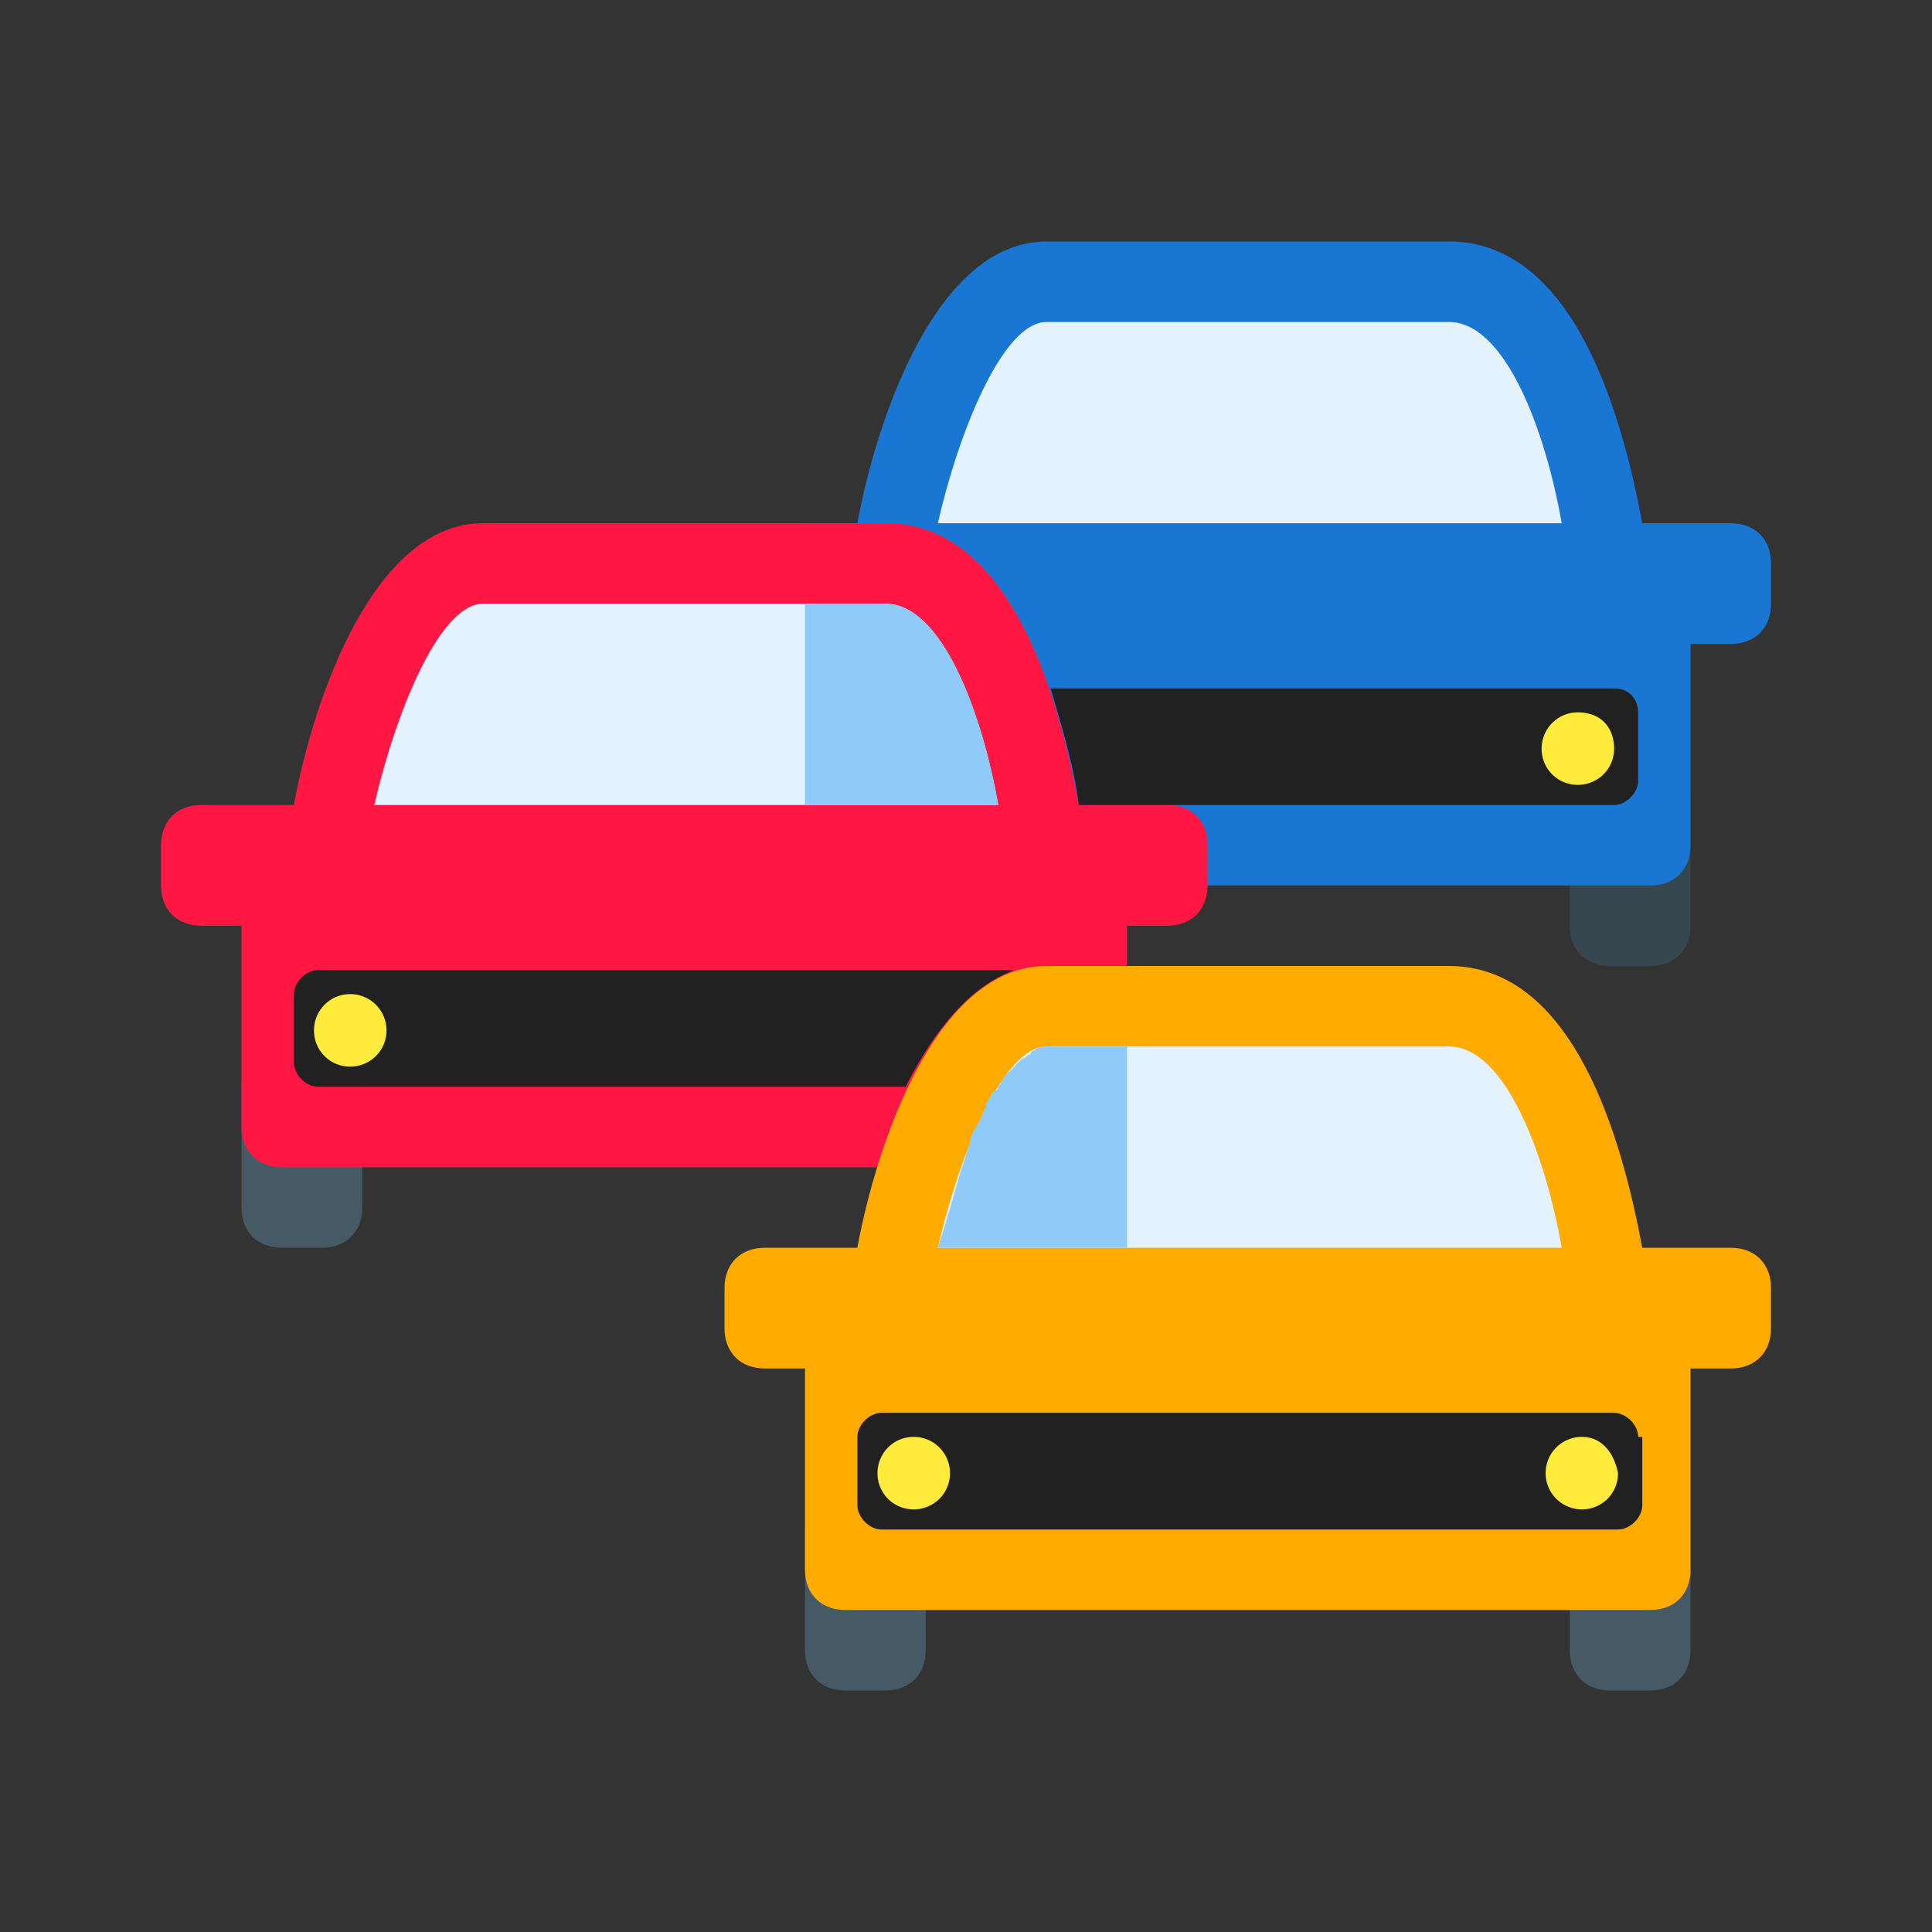 <svg xmlns="http://www.w3.org/2000/svg" width="48" height="48"><rect width="100%" height="100%" fill="#333333" stroke="none"/><path d="M40 16c0 1.7-1.3 3-3 3H25c-1.7 0-3-1.3-3-3v-1c0-1.7 1.398-8 4-8h10c3 0 4 6.3 4 8zm0 0" fill="#e3f2fd"/><path d="M26 22c0-1.7-1-8-4-8H12c-2.602 0-4 6.3-4 8v1c0 1.7 1.3 3 3 3h12c1.7 0 3-1.3 3-3zm0 0" fill="#e3f2fd"/><path d="M40 33c0-1.7-1-8-4-8H26c-2.602 0-4 6.3-4 8v1c0 1.7 1.3 3 3 3h12c1.7 0 3-1.3 3-3zm0 0" fill="#e3f2fd"/><path d="M9 30c0 .602-.398 1-1 1H7c-.602 0-1-.398-1-1v-3c0-.602.398-1 1-1h1c.602 0 1 .398 1 1zm14 8c0-.602-.398-1-1-1h-1c-.602 0-1 .398-1 1v3c0 .602.398 1 1 1h1c.602 0 1-.398 1-1zm19 0c0-.602-.398-1-1-1h-1c-.602 0-1 .398-1 1v3c0 .602.398 1 1 1h1c.602 0 1-.398 1-1zm0 0" fill="#455a64"/><path d="M42 20c0-.602-.398-1-1-1h-1c-.602 0-1 .398-1 1v3c0 .602.398 1 1 1h1c.602 0 1-.398 1-1zm0 0" fill="#37474f"/><path d="M43 13h-2.2c-.5-2.7-1.698-7-4.8-7H26c-2.7 0-4.2 4.3-4.7 7H20v1h2c2.602 0 3.602 4.7 3.8 6.2l.098.8H29v1h12c.602 0 1-.398 1-1v-5h1c.602 0 1-.398 1-1v-1c0-.602-.398-1-1-1zm-19.7 0c.5-2.2 1.598-5 2.7-5h10c1.398 0 2.398 2.7 2.8 5zm0 0" fill="#1976d2"/><path d="M26 25h2v-2h1c.602 0 1-.398 1-1v-1c0-.602-.398-1-1-1h-2.2c-.5-2.7-1.698-7-4.8-7H12c-2.7 0-4.2 4.3-4.7 7H5c-.602 0-1 .398-1 1v1c0 .602.398 1 1 1h1v5c0 .602.398 1 1 1h15.8c.7-2.102 1.802-4 3.2-4zM12 15h10c1.398 0 2.398 2.7 2.8 5H9.3c.5-2.2 1.598-5 2.7-5zm0 0" fill="#ff1744"/><path d="M43 31h-2.2c-.5-2.7-1.698-7-4.8-7H26c-2.7 0-4.2 4.3-4.7 7H19c-.602 0-1 .398-1 1v1c0 .602.398 1 1 1h1v5c0 .602.398 1 1 1h20c.602 0 1-.398 1-1v-5h1c.602 0 1-.398 1-1v-1c0-.602-.398-1-1-1zm-17-5h10c1.398 0 2.398 2.7 2.8 5H23.3c.5-2.2 1.598-5 2.7-5zm0 0" fill="#ffab00"/><path d="M20 20v-5h2c1.398 0 2.398 2.7 2.8 5zm6 11h2v-5h-2c-.102 0-.2 0-.3.102 0 0-.098 0-.098.097-.102 0-.102.102-.204.102l-.097.097c-.102.102-.102.102-.2.204l-.101.097c-.102.102-.102.2-.2.301 0 0 0 .102-.1.102-.098.097-.098.199-.2.296v.102c-.102.102-.102.3-.2.398-.1.204-.198.301-.198.5-.102.204-.102.403-.204.602-.199.7-.398 1.398-.597 2zm0 0" fill="#90caf9"/><path d="M22.5 27H7.898c-.296 0-.597-.3-.597-.602V24.7c0-.3.3-.597.597-.597H25.2c-1.097.398-2 1.5-2.699 2.898zm18.2 8.7c0-.302-.302-.598-.598-.598H21.898c-.296 0-.597.296-.597.597v1.7c0 .3.3.601.597.601H40.2c.301 0 .602-.3.602-.602V35.7zm-.598-18.598h-14c.296 1 .597 2 .699 2.898h13.3c.297 0 .598-.3.598-.602V17.7c0-.3-.199-.597-.597-.597zm0 0" fill="#212121"/><path d="M40.102 18.602c0 .5-.403.898-.903.898a.894.894 0 0 1-.898-.898c0-.5.398-.903.898-.903.602 0 .903.403.903.903zM8.699 24.699c-.5 0-.898.403-.898.903s.398.898.898.898.903-.398.903-.898a.9.9 0 0 0-.903-.903zm14 11c-.5 0-.898.403-.898.903s.398.898.898.898.903-.398.903-.898a.9.9 0 0 0-.903-.903zm16.602 0a.9.9 0 1 0 0 1.801c.5 0 .898-.398.898-.898-.097-.5-.398-.903-.898-.903zm0 0" fill="#ffeb3b"/></svg>